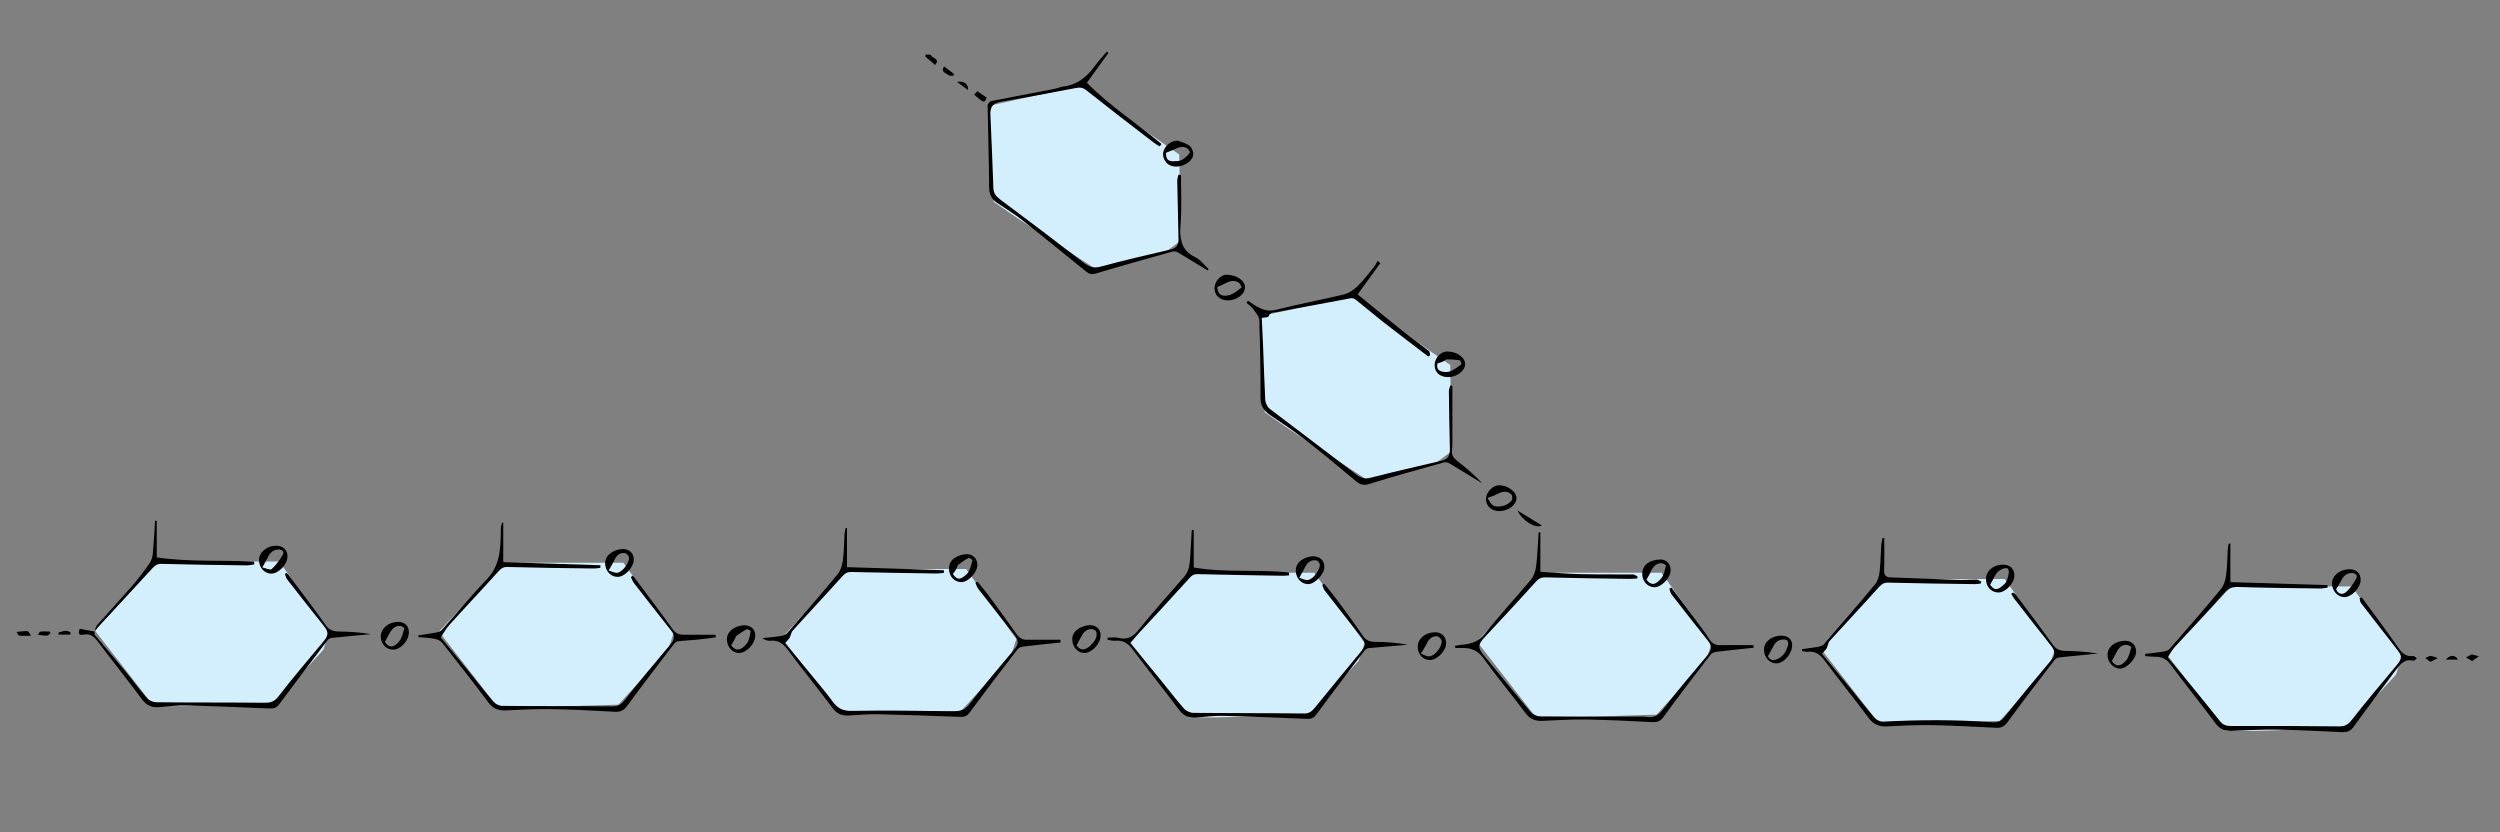 <?xml version="1.0" encoding="utf-8"?>
<!-- Generator: Adobe Illustrator 28.1.0, SVG Export Plug-In . SVG Version: 6.00 Build 0)  -->
<svg version="1.1" id="Layer_1" xmlns="http://www.w3.org/2000/svg" xmlns:xlink="http://www.w3.org/1999/xlink" x="0px" y="0px"
	 viewBox="0 0 2000 666" style="enable-background:new 0 0 2000 666;" xml:space="preserve">
<rect x="0" y="0" width="2000" height="666" fill="#808080" stroke="none"/>
<style type="text/css">
	.st0{fill:#D3EFFD;}
</style>
<polygon class="st0" points="75.8,504.3 127,449.2 223.4,449.2 263.6,505.4 258.7,519.8 219.3,562.7 146.1,564.9 123,564.9 "/>
<polygon class="st0" points="351.2,505.3 402.4,450.2 498.7,450.2 538.9,506.4 534.1,520.8 494.7,563.7 421.4,565.9 398.3,565.9 "/>
<polygon class="st0" points="625.4,510.3 676.5,455.2 772.9,455.2 813.1,511.4 808.3,525.8 768.9,568.7 695.6,570.9 672.5,570.9 "/>
<polygon class="st0" points="903.9,513.3 955.1,458.2 1051.5,458.2 1091.7,514.4 1086.8,528.8 1047.4,571.7 974.2,573.9 
	951.1,573.9 "/>
<polygon class="st0" points="1181.6,513.3 1232.8,458.2 1329.2,458.2 1369.4,514.4 1364.5,528.8 1325.2,571.7 1251.9,573.9 
	1228.8,573.9 "/>
<polygon class="st0" points="1007.5,253.1 1081,237.1 1160.2,292 1161.2,361 1149,370.1 1092.3,382.9 1030.8,343 1011.8,329.8 "/>
<polygon class="st0" points="790.8,84.7 864.2,68.7 943.4,123.6 944.4,192.6 932.2,201.7 875.5,214.5 814,174.6 795,161.4 "/>
<polygon class="st0" points="1456.1,518.3 1507.3,463.2 1603.7,463.2 1643.9,519.4 1639.1,533.8 1599.7,576.7 1526.4,578.9 
	1503.3,578.9 "/>
<polygon class="st0" points="1733.9,524.1 1785,469.1 1881.4,469.1 1921.6,525.2 1916.8,539.7 1877.4,582.5 1804.1,584.7 
	1781,584.7 "/>
<g>
	<g>
		<path d="M402.6,418.2c0,10,0,20,0,31.5c26.4,0.8,52.1,1.6,77.7,2.5c0,0.7,0,1.4,0,2.1c-1.8,0.2-3.6,0.5-5.4,0.5
			c-23-0.3-46-0.6-69-1.2c-3.2-0.1-4.9,1-7,3.3c-13,14.5-26.4,28.6-39.4,43c-2.7,3-4.7,6.7-6.9,10.1c8.3,10,16,19.2,23.5,28.5
			c6.2,7.6,12.1,15.4,18.5,22.7c1.6,1.9,4.7,3.5,7.1,3.5c29.2,0.3,58.4,0.1,87.6,0.4c4.7,0,7.4-1.1,10.4-5
			c12-15.3,24.6-30.2,37.1-45.1c3.1-3.7,3-6.9,0.1-10.6c-10-12.6-19.9-25.2-29.7-37.9c-1.1-1.4-1.7-3.3-2.5-4.9
			c0.5-0.3,1.1-0.7,1.6-1c1,1.2,2,2.4,2.9,3.7c9.6,12.9,19.4,25.7,28.7,38.8c2.5,3.5,5.2,4.7,9.2,4.7c8.5-0.1,16.9,0,25.4,0
			c0,0.7,0.1,1.4,0.1,2.1c-5.3,0.7-10.5,1.4-15.8,1.9c-4.7,0.5-9.5,0.6-14.2,1.2c-1.2,0.1-2.6,1-3.3,2
			c-12.5,16.4-25.2,32.7-37.3,49.4c-2.9,4-5.7,5.3-10.4,5c-17.1-1-34.2-1.8-51.3-2.1c-11.9-0.2-23.9,0.5-35.9,1
			c-5.6,0.2-9.9-1.3-13.5-6.1c-12.1-16.1-24.5-32-37-47.8c-1.4-1.8-4.1-3-6.4-3.4c-4.2-0.8-8.5-0.9-12.8-1.3c0-0.5-0.1-0.9-0.1-1.4
			c4.8-0.7,9.6-1.4,14.4-2.3c1.6-0.3,3.5-0.9,4.5-2.1c12-13.4,23.4-27.4,35.9-40.4c10.4-10.8,11.1-23.8,11.2-37.3
			c0-1.6,0-3.2,0.2-4.8c0.1-1.1,0.6-2.2,0.9-3.4C402,418.1,402.3,418.1,402.6,418.2z"/>
		<path d="M1031.3,460.3c-2,0.1-4,0.4-6,0.3c-22.3-0.4-44.6-0.7-66.9-1.3c-2.9-0.1-4.6,0.6-6.6,2.9c-13.4,14.9-27,29.5-40.6,44.2
			c-2.3,2.6-4.6,5.2-7,8.1c8,9.8,16.2,19.6,24.4,29.6c6.2,7.6,12.1,15.4,18.6,22.8c1.7,1.9,5,3.4,7.6,3.4
			c29.4,0.3,58.7,0.1,88.1,0.5c4.6,0.1,6.6-1.7,9.2-4.9c12-14.9,24.2-29.5,36.4-44.3c4.5-5.4,4.4-7-0.1-12.7
			c-9.6-12.1-19.2-24.3-28.7-36.6c-0.9-1.2-1.3-2.9-1.9-4.4c0.5-0.3,1-0.6,1.6-0.9c3.5,4.5,7.2,8.8,10.6,13.4
			c6.8,9.2,13.7,18.5,20.1,28c2.7,4.1,5.9,5.1,10.6,5.1c8.6,0,17.2,0.8,25.7,2.3c-10.5,0.9-21,1.7-31.5,2.7c-1.2,0.1-2.6,1.1-3.3,2
			c-12.9,17-25.9,33.9-38.5,51.1c-2,2.7-4,3.6-7,3.5c-22.2-0.9-44.4-1.9-66.6-2.4c-7.3-0.2-14.7,0.6-22,1.3
			c-6.1,0.6-10.5-1.1-14.3-6.2c-12.2-16.3-25-32.1-37.2-48.4c-3.7-4.9-7.7-7.4-13.8-6.8c-2,0.2-4.1-0.5-6.1-0.7c0-0.6,0-1.2,0-1.8
			c2.8,0,5.6-0.5,8.2,0.1c6.7,1.7,11.2,0.2,15.9-5.5c11.8-14.7,24.4-28.8,36.9-43c4.3-4.8,4.7-10.4,5.1-16.2
			c0.4-7.2,0.8-14.3,1.2-21.5c0.5,0,1.1,0,1.6,0c0,9.9,0,19.9,0,30c25.7,4.4,51.2,1.3,76.2,4
			C1031.3,458.9,1031.3,459.6,1031.3,460.3z"/>
		<path d="M677.6,422.4c0,9.9,0,19.9,0,31.3c26.3,0.8,51.9,1.7,77.5,2.5c0,0.7,0,1.4,0,2.1c-1.9,0.2-3.9,0.5-5.8,0.5
			c-22.6-0.3-45.3-0.7-67.9-1.2c-3.3-0.1-5.3,0.8-7.5,3.4c-13.1,14.6-26.6,28.9-39.7,43.5c-1.3,1.4-1.4,3.8-2.4,5.5
			c-0.9,1.6-2.3,2.8-3.8,4.5c7.5,9.1,15.3,18.5,23,27.8c5.1,6.2,10.3,12.4,15.1,18.9c3.9,5.4,8.2,7.7,15.4,7.5
			c26.7-0.5,53.4-0.1,80.1,0.3c5.9,0.1,10.1-0.6,14.1-5.9c11.6-15.2,24.1-29.6,36.3-44.3c3-3.5,2.7-6.7,0-10.2
			c-9.8-12.4-19.6-24.9-29.3-37.4c-1.1-1.4-1.6-3.3-2.4-4.9c0.5-0.3,1-0.6,1.6-1c2.5,3,5.1,5.9,7.4,9c8.1,11,16.2,21.9,24,33.1
			c2.2,3.1,4.6,4.4,8.2,4.4c9-0.1,18,0,26.9,0c0,0.7,0.1,1.4,0.1,2.2c-9.8,1-19.7,2-29.5,3.2c-1.7,0.2-3.9,0.8-4.8,2
			c-12.9,16.8-25.8,33.6-38.3,50.6c-2.1,2.9-4.1,3.8-7.4,3.7c-21.7-0.8-43.4-1.6-65.1-2.1c-8.1-0.2-16.2,0.5-24.2,1
			c-5.4,0.3-9.5-1.1-13-5.8c-11.9-15.8-24.4-31.2-36.2-47.1c-3.7-4.9-7.6-7.5-13.7-6.9c-2.1,0.2-4.3-0.5-6.4-2.1
			c5-0.6,10-0.9,14.9-1.7c1.8-0.3,3.8-1.1,5-2.4c13.6-15.5,27.1-31.1,40.3-47c2.4-2.9,3.6-7.2,4.2-11c0.9-6.8,0.9-13.7,1.3-20.6
			c0.1-1.9,0.6-3.7,1-5.6C676.8,422.4,677.2,422.4,677.6,422.4z"/>
		<path d="M1507.4,430.4c0,8.6,0.2,17.3-0.1,25.9c-0.1,3.9,1.3,5.4,5,5.6c17.8,0.6,35.6,1.4,53.4,2c5.3,0.2,10.6-0.3,15.8-0.2
			c1.2,0,2.3,1.1,3.5,1.7c-0.1,0.5-0.3,1-0.4,1.4c-1.5,0.2-2.9,0.5-4.4,0.5c-23.2-0.3-46.4-0.6-69.5-1.2c-3.3-0.1-5.2,1-7.5,3.5
			c-13,14.5-26.3,28.6-39.4,43.1c-1.4,1.5-1.5,4.1-2.5,5.9c-0.9,1.6-2.4,2.8-3.8,4.4c7.6,9.2,15.4,18.6,23.1,28
			c6.3,7.7,12.4,15.7,19,23.2c1.5,1.7,4.5,3.2,6.7,3.1c29.2-1.5,58.4-1.7,87.6,0.5c4.7,0.4,7.4-1.1,10.3-4.9
			c11.9-15.2,24.3-29.9,36.7-44.7c3.5-4.1,3.3-7.5,0-11.6c-9.9-12.4-19.6-24.9-29.3-37.4c-1-1.3-1.7-2.7-2.6-4.1
			c0.5-0.4,0.9-0.8,1.4-1.1c0.9,0.7,2,1.2,2.6,2.1c9.8,13.2,19.7,26.3,29.3,39.7c2.6,3.6,5.4,4.8,9.7,4.9c8.8,0.1,17.6,0.7,26.4,2.1
			c-10.3,1-20.6,2-30.8,3.1c-1.4,0.2-3,0.9-3.8,1.9c-12.7,16.5-25.4,33-37.7,49.8c-2.7,3.7-5.3,4.9-9.6,4.6
			c-17.3-0.9-34.6-1.8-51.9-2.1c-11.6-0.2-23.2,0.4-34.8,1c-6.2,0.3-10.8-1.2-14.7-6.5c-11.6-15.6-23.9-30.7-35.5-46.3
			c-3.7-4.9-7.6-7.6-13.7-6.9c-1.4,0.2-2.8-0.4-4.3-0.6c0-0.5,0-1,0-1.5c4-0.6,8.1-1,12.1-1.7c1.8-0.3,4-0.8,5.1-2
			c13.9-15.9,27.8-31.9,41.3-48.2c2.2-2.6,3.2-6.6,3.6-10.1c0.8-7,0.8-14.1,1.3-21.2c0.1-1.9,0.7-3.7,1-5.6
			C1506.5,430.3,1507,430.3,1507.4,430.4z"/>
		<path d="M998.4,240.6c1.5,1,3.1,2.1,4.6,3.1c5.5,3.5,10.7,6,18,4.1c17.9-4.6,36.2-7.9,54.2-12.3c4-1,7.9-3.7,10.9-6.6
			c4.8-4.7,8.8-10.1,13.1-15.3c1.2-1.5,1.9-3.3,2.9-5c0.7,0.7,1.4,1.3,2.1,2c-5.8,8-11.7,16-18.1,24.9c12.1,9.9,24,19.7,36.1,29.4
			c6.9,5.5,14.1,10.6,21,16c0.7,0.6,0.6,2.2,0.9,3.3c-0.5,0.3-1,0.6-1.5,1c-12.3-9.4-24.7-18.8-36.9-28.3
			c-7.1-5.6-13.9-11.5-21-17.1c-1.1-0.8-2.8-1.5-4.1-1.2c-19.7,3.6-39.3,7.3-58.9,11c-2.6,0.5-5.7-0.1-6.9,3.6
			c-0.3,0.8-3.2,0.7-5.4,1.1c0.3,6.8,0.7,13.8,1,20.8c0.6,14.9,1,29.9,1.8,44.8c0.1,2.4,1.6,5.6,3.5,7.1
			c22.9,17.5,46,34.7,68.9,52.3c4.1,3.1,7.2,4.4,12.6,2.9c18.4-5,37.1-9.2,55.7-13.5c5.3-1.2,7.1-4.1,7-9.3
			c-0.4-15.5-0.6-31-0.8-46.5c0-1.5,0.8-3.1,1.2-4.6c0.5,0.1,1.1,0.2,1.6,0.4c0,13.2,0,26.4,0,39.5c0,3.9,0.2,7.8-0.3,11.7
			c-0.6,4.6,1.7,7,5,9.5c6.8,5.3,13.3,10.9,19.3,17.3c-8.7-5.3-17.3-10.6-26-15.8c-1.3-0.8-3.3-1.4-4.6-1
			c-20.1,5.6-40.1,11.1-60,17.3c-4.5,1.4-7.2,0.5-10.4-2.2c-13.4-11.1-26.8-22.4-40.6-33.1c-9-7-18.5-13.3-28-19.7
			c-5.1-3.5-7.9-7.4-7.9-14.1c0.1-20.7-0.3-41.4-1-62.1c-0.1-3.1-3.1-6.2-5.1-9.1c-1.4-1.9-3.5-3.2-5.2-4.7
			C997.5,241.6,998,241.1,998.4,240.6z"/>
		<path d="M1337.1,470c6.5,8.7,13,17.4,19.5,26.1c3.8,5.1,7.7,10.2,11.1,15.5c2.2,3.5,4.9,4.6,8.7,4.5c8.8-0.1,17.6,0,26.4,0
			c0,0.7,0,1.4,0.1,2.1c-9.9,1.1-19.7,2-29.5,3.2c-1.7,0.2-3.9,0.9-4.8,2.1c-12.7,16.5-25.4,33-37.6,49.8c-2.6,3.6-5.1,4.6-9.1,4.4
			c-17.6-0.9-35.3-1.8-52.9-2.1c-11.8-0.2-23.6,0.6-35.4,1.1c-5.4,0.2-9.5-1.4-13-6c-11.1-14.9-23.1-29.1-33.9-44.2
			c-4.3-5.9-9.2-8-15.8-8.1c-2.2,0-4.5,0-6.7,0c-0.1-0.6-0.2-1.2-0.2-1.7c1.5-0.3,2.9-0.7,4.4-0.8c7.6-0.6,14.1-2,19.5-8.9
			c11.8-15,24.8-28.9,37-43.5c2.3-2.8,3.5-6.9,4-10.5c1.1-9,1.4-18.1,2-27.2c0.5,0,1,0,1.4,0.1c0,10.2,0,20.4,0,31.5
			c10.9,0.7,21.2,1.7,31.5,1.9c14.3,0.4,28.6,0.1,42.9,0.3c1.1,0,2.2,1.1,3.4,1.7c-0.1,0.5-0.3,1-0.4,1.5c-2,0.1-4,0.3-6,0.3
			c-22.5-0.3-44.9-0.6-67.4-1.2c-3.9-0.1-5.8,1.4-8.2,4.1c-13.2,14.7-26.8,29.2-40.3,43.7c-5.6,5.9-5.7,8.5-0.8,14.5
			c12.4,15,24.7,30.3,37.3,45.2c1.7,2.1,5.3,3.7,8,3.7c27.6,0.3,55.2,0.2,82.8,0.2c0.5,0,1.1,0,1.6,0.1c5.8,1.1,9.7-0.6,13.6-5.7
			c11.5-15,23.8-29.4,36-43.9c3.5-4.1,3.1-7.4-0.1-11.4c-9.8-12.2-19.4-24.6-29-36.9c-0.9-1.2-1.2-2.9-1.7-4.4
			C1335.9,470.6,1336.5,470.3,1337.1,470z"/>
		<path d="M966.2,216.4c-7.8-4.7-15.5-9.5-23.4-14.2c-1.3-0.8-3.3-1.4-4.6-1c-20.6,5.7-41.1,11.5-61.6,17.6c-3.3,1-5.3,0.4-7.6-1.5
			c-16.9-13.6-33.7-27.4-50.7-40.8c-6.4-5.1-13.5-9.4-20.3-14c-4.5-3-6.7-6.7-6.7-12.5c-0.1-21.9-0.9-43.8-1.2-65.8
			c0-1.2,1.9-3.2,3.2-3.4c16.4-3.3,32.9-6.3,49.3-9.5c2.8-0.5,5.4-1.7,8.2-2.1c10.9-1.4,18.6-7.5,24.9-16.2c3-4.1,6.4-7.8,9.7-11.7
			c0.5,0.3,0.9,0.7,1.4,1c-5.7,7.8-11.3,15.7-17.3,23.9c18.1,18.4,40,32.5,59.7,49c-0.5,0.6-1,1.3-1.4,1.9c-1.5-0.9-3.1-1.7-4.5-2.8
			C905,100.3,886.8,86.3,868.8,72c-2.7-2.1-4.8-2.2-8-1.6c-20.1,3.9-40.3,7.5-60.5,11.1c-5.9,1.1-8.2,4-8,9.8
			c0.9,19.7,1.7,39.4,2.4,59.1c0.1,4.1,2,6.5,5.2,9c22.3,16.6,44.4,33.3,66.4,50.3c4.6,3.5,8.1,5.3,14.4,3.6
			c18.5-5.2,37.4-9.3,56.2-13.8c4.2-1,6-3.7,5.9-8c-0.4-15.7-0.7-31.3-1-47c0-1.6,0.6-3.2,1-4.8c0.7,0.1,1.3,0.2,2,0.3
			c0,12.8,0.6,25.7-0.2,38.4c-0.8,11.5-0.7,21.5,11.7,27.4c4.1,1.9,7.1,6.3,10.6,9.5C966.7,215.7,966.4,216,966.2,216.4z"/>
		<path d="M1716.2,523.1c4.8-0.6,9.6-1,14.4-1.8c1.8-0.3,4-0.9,5.1-2.2c13.8-15.8,27.6-31.6,41-47.8c2.4-2.9,3.7-7.2,4.2-11
			c0.9-6.8,0.9-13.7,1.3-20.6c0.1-1.6,0.5-3.2,0.8-4.9c0.4,0,0.9,0.1,1.3,0.1c0,9.8,0,19.5,0,30.8c26.3,0.8,52,1.6,77.7,2.4
			c0,0.7,0,1.4,0.1,2c-1.9,0.2-3.9,0.7-5.8,0.7c-21.9-0.3-43.9-0.5-65.8-1.2c-5-0.2-8,1.2-11.4,5.1c-12.6,14.4-25.9,28.1-38.8,42.2
			c-2.4,2.6-4.1,5.9-6.1,9c8.1,9.8,16.2,19.4,24.1,29.1c6,7.3,11.9,14.7,17.8,22.1c2.4,3,5.4,3.8,9.2,3.7c28.5-0.1,57,0,85.4,0.3
			c4.6,0.1,7.4-0.9,10.4-4.8c11.9-15.2,24.4-29.9,36.7-44.7c3.9-4.8,3.9-7.1,0-11.9c-9.8-12.4-19.5-24.9-29.1-37.4
			c-0.7-1-0.7-2.5-1-3.8c0.6-0.2,1.2-0.4,1.7-0.6c9.9,13.5,19.9,26.9,29.5,40.6c3,4.3,6.2,7,11.7,6.3c0.9-0.1,1.9,1.2,2.9,1.9
			c-1,0.7-2.2,2.1-2.9,1.9c-6.9-1.8-10.3,2.6-13.8,7.3c-11.3,15.1-22.8,30.1-33.8,45.4c-2.8,3.9-5.6,4.6-9.7,4.4
			c-17.3-0.8-34.5-1.7-51.8-2c-11.9-0.2-23.9,0.5-35.8,1c-5.4,0.2-9.5-1-13.1-5.8c-11.8-15.9-24.3-31.3-36.1-47.2
			c-3.3-4.5-7.1-6.4-12.4-6.3c-2.7,0-5.4-0.3-8-0.5C1716.1,524.3,1716.2,523.7,1716.2,523.1z"/>
		<path d="M75.6,505.2c0.1,1-0.2,2.2,0.3,2.8c8.1,9.8,16.4,19.4,24.5,29.2c5.8,7,11.1,14.4,17,21.2c1.7,1.9,5,3.4,7.6,3.4
			c28.6,0.3,57.3,0.1,85.9,0.4c5,0.1,8.3-0.5,11.8-5c11.6-15.1,24.1-29.6,36.3-44.3c3.9-4.8,3.9-7.2,0.2-12
			c-9.9-12.4-19.7-24.8-29.4-37.3c-1-1.2-1.3-3-1.9-4.5c0.5-0.3,1-0.5,1.4-0.8c0.8,0.9,1.8,1.8,2.5,2.8
			c9.6,12.9,19.4,25.7,28.7,38.9c2.8,4,6,5.2,10.5,5.2c8.6,0.1,17.2,0.7,25.8,2.1c-10.4,1-20.8,1.9-31.2,3c-1.2,0.1-2.7,0.8-3.4,1.7
			c-13,17-25.9,33.9-38.6,51.1c-2.1,2.9-4.2,3.8-7.4,3.7c-22.2-0.9-44.4-1.9-66.7-2.4c-7.3-0.2-14.7,0.7-22,1.3
			c-5.8,0.5-10.1-1.1-13.9-6.2C102.3,544.1,90,529,78.4,513.4c-3.2-4.2-6.3-6.8-11.7-5.7c-2.8,0.6-4.7-0.2-2.9-4.7
			C67.6,503.8,71.6,504.5,75.6,505.2L75.6,505.2z"/>
		<path d="M75.7,505.2c0.6-1.7,0.7-3.7,1.8-4.9c9.2-10.5,18.7-20.7,27.9-31.2c5.1-5.9,9.8-12.1,14.2-18.4c1.6-2.3,2.5-5.5,2.7-8.3
			c0.8-8.6,1.2-17.2,1.7-25.8c0.5,0,0.9,0,1.4,0c0,9.6,0,19.3,0,29.3c26.4,3.9,52.3,2,77.9,3.4c0,0.7,0.1,1.5,0.1,2.2
			c-2,0.3-4.1,0.8-6.1,0.8c-22.6-0.3-45.3-0.6-67.9-1.2c-3.6-0.1-5.5,1.2-7.9,3.8c-13.4,14.8-27.1,29.4-40.6,44.1
			C79,500.9,77.4,503.1,75.7,505.2C75.6,505.2,75.7,505.2,75.7,505.2z"/>
		<path d="M1158.6,301.7c-6.6,0-10.8-3.6-10.9-9.5c-0.1-5.6,4.7-11,9.9-11c7.7-0.1,14.7,4.8,14.5,10.3
			C1171.9,296.7,1165.4,301.7,1158.6,301.7z M1150,290.7c-0.9,3.3,0.3,5.9,3.8,6.6c2.2,0.5,4.8,0.5,6.7-0.4c3.1-1.3,5.9-3.4,8.6-5.4
			c0.3-0.2-0.7-3.2-1.4-3.3c-3.4-0.5-6.9-0.7-10.4-0.7c-0.9,0-1.7,1.2-2.6,1.6C1153.4,289.8,1152,290.1,1150,290.7z"/>
		<path d="M1199.3,408.9c-6.3-0.1-10.7-4.3-10.5-10c0.2-5.3,5.5-10.8,10.5-10.7c7.1,0.1,14,5.3,13.9,10.4
			C1213.1,404,1206.4,408.9,1199.3,408.9z M1190,398.3c1.5,2.1,2.5,5,4.6,6.1c4.2,2.2,12.3-0.2,14.8-4.2c0.7-1.1,0.5-3.9-0.4-4.7
			c-3.9-3.6-8.1-2-12.2,0.2C1195.2,396.6,1193.3,397.1,1190,398.3z"/>
		<path d="M220.8,436.6c5.6-0.1,9.2,3.3,9.2,8.6c0,6.3-7.2,13.8-13.1,13.7c-5.3-0.1-9.5-4.6-9.7-10.6
			C207,442.1,213.3,436.6,220.8,436.6z M209.8,453.9c2.6,0.6,6.4,2.4,7.5,1.4c3.6-3.3,6.6-7.4,9-11.6c1.3-2.4-0.7-4.2-3.6-4.1
			c-5,0.2-7.3,3.5-9.1,7.6C212.8,448.9,211.7,450.6,209.8,453.9z"/>
		<path d="M942.1,112.5c1.9,0.7,5.9,1.7,9.1,3.8c1.9,1.2,3.3,4.3,3.4,6.6c0.3,4.9-5.9,9.7-12.3,10.3c-6.1,0.6-10.6-2.6-11.7-8.2
			C929.5,119.5,934.6,112.7,942.1,112.5z M932.9,122.2c-0.4,4.8,1.4,7,6.2,6.8c2.3-0.1,4.9-0.1,6.7-1.2c2.5-1.6,6.5-5.1,6-6.4
			c-1.4-3.8-5.4-4.6-9.4-3.2c-1.3,0.4-2.5,1.2-3.8,1.7C936.7,120.6,934.9,121.4,932.9,122.2z"/>
		<path d="M1050.5,445c5.7,0.1,9.2,3.6,9,8.9c-0.2,5.7-7.9,13.6-13.2,13.4c-5.3-0.1-9.6-4.9-9.7-10.7
			C1036.5,449.4,1043.6,445.4,1050.5,445z M1039.4,462.2c2.4,0.7,4.7,2.1,6.9,1.8c4.2-0.4,10.1-8.5,9.5-12.7c-0.2-1.2-1.9-3-3-3.1
			c-5.3-0.5-7.8,3.1-9.7,7.4C1042.3,457.3,1041.2,458.9,1039.4,462.2z"/>
		<path d="M1588.8,463.3c0-6.6,5.8-11.6,13.7-11.6c5.6,0,9.1,3.4,9,8.8c-0.1,6.1-7,13.4-12.7,13.5
			C1593.1,474,1588.8,469.4,1588.8,463.3z M1592.1,467.8c2.8,4,5.4,4.6,9.1,1.5c1.6-1.3,3.5-2.8,4.2-4.7c1-2.9,2.2-6.5,1.3-9
			c-0.9-2.5-7.1-0.4-9.7,3.3c-0.7,1-1.2,2.1-1.8,3.2C1594.2,463.9,1593.2,465.8,1592.1,467.8z"/>
		<path d="M1425,508.5c5.2,0,8.6,2.9,8.7,7.2c0.2,7.3-6.7,15.2-12.9,15c-5.4-0.2-9.5-4.9-9.6-10.7
			C1411,513.6,1417.2,508.5,1425,508.5z M1414.4,524.9c1,2.7,3.7,4.1,7.4,2.4c4.8-2.2,7.4-6.3,8.6-11.3c0.7-3.1-0.7-4.6-4-4.4
			c-4.8,0.2-6.9,3.4-8.7,7.2C1416.9,520.5,1415.9,522.1,1414.4,524.9z"/>
		<path d="M498.1,439.2c5.7,0.1,9.1,3.5,8.9,8.9c-0.3,6.1-7.4,13.5-13,13.4c-5.5,0-9.9-5-9.9-10.9
			C484.1,443.6,491.6,439.5,498.1,439.2z M486.9,456.4c2.4,0.7,4.9,2.1,7.1,1.8c4-0.6,9.7-8.2,9.2-12.3c-0.2-1.4-2.3-3.4-3.6-3.5
			c-5-0.4-7.2,3.4-9,7.4C489.8,451.5,488.8,453.1,486.9,456.4z"/>
		<path d="M1888.5,464c-0.1,6.4-7.3,13.8-13.2,13.7c-5.3-0.1-9.8-5.3-9.7-11.2c0.1-6.1,6.7-11.3,14.2-11.1
			C1885.3,455.5,1888.6,458.9,1888.5,464z M1868.9,471.4c1.1,3.2,4.5,5,7.5,2.6c3.5-2.8,6.2-6.9,8.5-11c1.4-2.6-0.2-4.6-3.6-4.6
			c-4.9,0.1-7,3.3-8.9,7.1C1871.4,467.4,1870.2,469.1,1868.9,471.4z"/>
		<path d="M982,240.3c-6.1-0.1-10.3-4-10.4-9.6c-0.1-5.3,4.8-10.9,9.5-10.9c8.3,0,15.2,4.8,14.9,10.3
			C995.7,235.6,989.2,240.4,982,240.3z M973.8,229.6c0.3,5.7,3.4,8.3,10,6.4c3.5-1,6.4-3.8,9.4-6c0.2-0.1-0.9-2.8-1.9-3.6
			c-3.8-2.9-7.6-1.5-11.4,0.4C978.1,227.8,976.2,228.6,973.8,229.6z"/>
		<path d="M871.6,500.1c5.5,0,9,3.2,8.9,8.3c-0.1,6.5-7,14-13,14c-5.3,0-9.5-4.8-9.7-10.6C857.5,504.7,864.7,500.6,871.6,500.1z
			 M861.2,516.4c3.5,4.4,7,4.2,12-0.8c2.8-2.9,4.9-6.1,3.8-10.3c-0.3-0.9-2.3-1.9-3.6-2c-4.8-0.2-7,3.2-8.9,6.9
			C863.4,512.2,862.4,514.1,861.2,516.4z"/>
		<path d="M595.4,500.2c5.5,0.1,8.9,3.3,8.8,8.4c-0.1,6.5-7.2,13.9-13.1,13.8c-5.3-0.1-9.4-4.9-9.6-10.7
			C581.4,504.5,588.9,500.4,595.4,500.2z M584.9,516.3c3.6,4.8,8.1,4.5,12.8-1.9c1.8-2.6,2.2-6.3,2.9-9.5c0.1-0.3-2.6-1.8-3.3-1.5
			c-2.9,1.5-5.6,3.5-8.3,5.4c-0.5,0.3-0.5,1.3-0.9,1.9C587.1,512.4,586.1,514.1,584.9,516.3z"/>
		<path d="M1134.2,517.6c-0.1-6.5,5.9-11.7,13.6-11.8c5.5-0.1,9.1,3.4,9.1,8.8c0,6-7.1,13.4-12.9,13.4
			C1138.5,528,1134.3,523.6,1134.2,517.6z M1136.7,522.9c2.3,0.8,4.6,2.4,6.8,2.2c4.6-0.4,10.2-7.7,9.8-12.4
			c-0.1-1.4-2.3-3.6-3.6-3.7c-5-0.3-7.3,3.4-9.1,7.4C1139.7,518.2,1138.6,519.8,1136.7,522.9z"/>
		<path d="M772.9,443.3c5.2-0.1,8.9,3.4,9,8.4c0.1,5.9-6.9,13.7-12.5,14c-5.6,0.2-10.2-4.5-10.2-10.6
			C759.1,447.7,765.2,444.2,772.9,443.3z M762.3,459.2c2.8,4.2,5.1,4.8,8.7,2.1c1.5-1.1,3.2-2.5,4-4.1c1.4-2.9,2.3-6,3-9.1
			c0.1-0.3-2.5-2-3.2-1.7c-2.9,1.5-5.7,3.4-8.3,5.5c-0.7,0.5-0.7,2-1.2,2.8C764.6,456.2,763.6,457.5,762.3,459.2z"/>
		<path d="M327.1,505.7c0,6.8-6.6,14.1-12.7,14c-5.4,0-9.7-4.6-9.8-10.4c-0.1-6.3,6.1-11.7,13.6-11.8
			C323.6,497.4,327.1,500.6,327.1,505.7z M307.9,513.5c3,4.7,6.7,5.2,11.3-0.2c2.4-2.8,3.1-7,4.3-10.7c0.1-0.3-2.3-1.9-3.6-1.9
			c-4.8-0.1-6.9,3.4-8.9,7.1C310.1,509.6,309,511.5,307.9,513.5z"/>
		<path d="M1708.9,521.6c-0.1,5.6-7.7,13.4-13,13.3c-5.3-0.1-10-5.3-9.9-11.1c0.1-7.1,7-11,14.1-11.2
			C1705.6,512.6,1709,516.2,1708.9,521.6z M1689.5,528.8c2.9,4.6,7,4.9,11.6-0.7c2.2-2.8,2.9-6.9,4-10.4c0.1-0.2-2.4-1.8-3.7-1.8
			c-4.9-0.2-7,3.4-8.8,7.1C1691.7,524.7,1690.8,526.3,1689.5,528.8z"/>
		<path d="M1336.5,456.3c-0.1,6-7.4,13.5-12.9,13.5c-5.7-0.1-10-5-9.8-11c0.3-7.6,6.6-10.9,14.2-11.2
			C1333.1,447.3,1336.6,451.2,1336.5,456.3z M1317.2,463.7c3.5,4.7,7,4.8,11.9-1.2c2.1-2.6,2.7-6.5,3.7-10c0.1-0.3-2-1.8-3.2-1.9
			c-4.5-0.3-7,2.7-8.9,6.3c-0.2,0.5-0.3,1-0.5,1.5C1319.3,460,1318.4,461.6,1317.2,463.7z"/>
		<path d="M1214,408.4c6.9,4.2,13,8,19.5,12C1228.6,423.3,1217.6,416.4,1214,408.4z"/>
		<path d="M779.3,75.7c1-1,1.8-1.9,2.6-2.7c2.6,1.8,5,3.5,7.4,5.1C787.6,82.6,787.1,82.5,779.3,75.7z"/>
		<path d="M1977.7,528.9c-2.1-1.3-3.5-2.2-4.9-3c1.4-0.7,2.8-1.5,4.2-2.2c0.1-0.1,0.4-0.1,0.5-0.1c1.9,0.5,3.7,0.9,5.6,1.4
			C1981.5,526.2,1979.8,527.4,1977.7,528.9z"/>
		<path d="M24.9,508.6c-4.4,0-7,0.2-9.6-0.1c-0.8-0.1-1.3-2-2-3c2.9-0.2,5.8-0.7,8.7-0.6C22.7,504.9,23.4,506.6,24.9,508.6z"/>
		<path d="M740.6,43.6c1.5,0.2,4.1,0,4.2,0.5c0.7,2.7,7.7,2.6,3.3,7.9c-2.8-2.5-5.3-4.6-7.8-6.8C740.4,44.7,740.5,44.1,740.6,43.6z"
			/>
		<path d="M1944.3,529.5c-1.6-1.2-2.8-2.1-4.1-3.1c1.4-0.6,2.9-1.7,4.3-1.6c1.9,0.1,3.8,1.1,5.7,1.7
			C1948.5,527.4,1946.7,528.3,1944.3,529.5z"/>
		<path d="M755.2,53.1c2.9,2.2,5.3,4,7.8,5.9c0,0.5-0.1,1-0.1,1.6c-1.4-0.1-3.4,0.3-4.1-0.5C757.1,58.4,752.3,58,755.2,53.1z"/>
		<path d="M40.5,506.2c-0.9,0.8-1.7,2.2-2.6,2.3c-2.5,0.1-5-0.4-7.5-0.6c0.6-0.9,1.1-2.5,1.9-2.6c2.4-0.3,4.8-0.1,7.3-0.1
			C39.8,505.5,40.1,505.9,40.5,506.2z"/>
		<path d="M56.3,507.7c-3.2,0-6.3,0-9.5,0c0-0.5,0-1.1,0-1.6c3.2-1,6.3-2.5,9.6-0.1C56.4,506.6,56.3,507.1,56.3,507.7z"/>
		<path d="M765.6,65.5c5.8-0.9,9.3,1.9,8.8,6.5C771.6,70,769.1,68.1,765.6,65.5z"/>
		<path d="M1966.3,527.7c-3.5,0-6.4,0-9.6,0C1959.8,523.7,1964.5,523.7,1966.3,527.7z"/>
	</g>
</g>
</svg>
